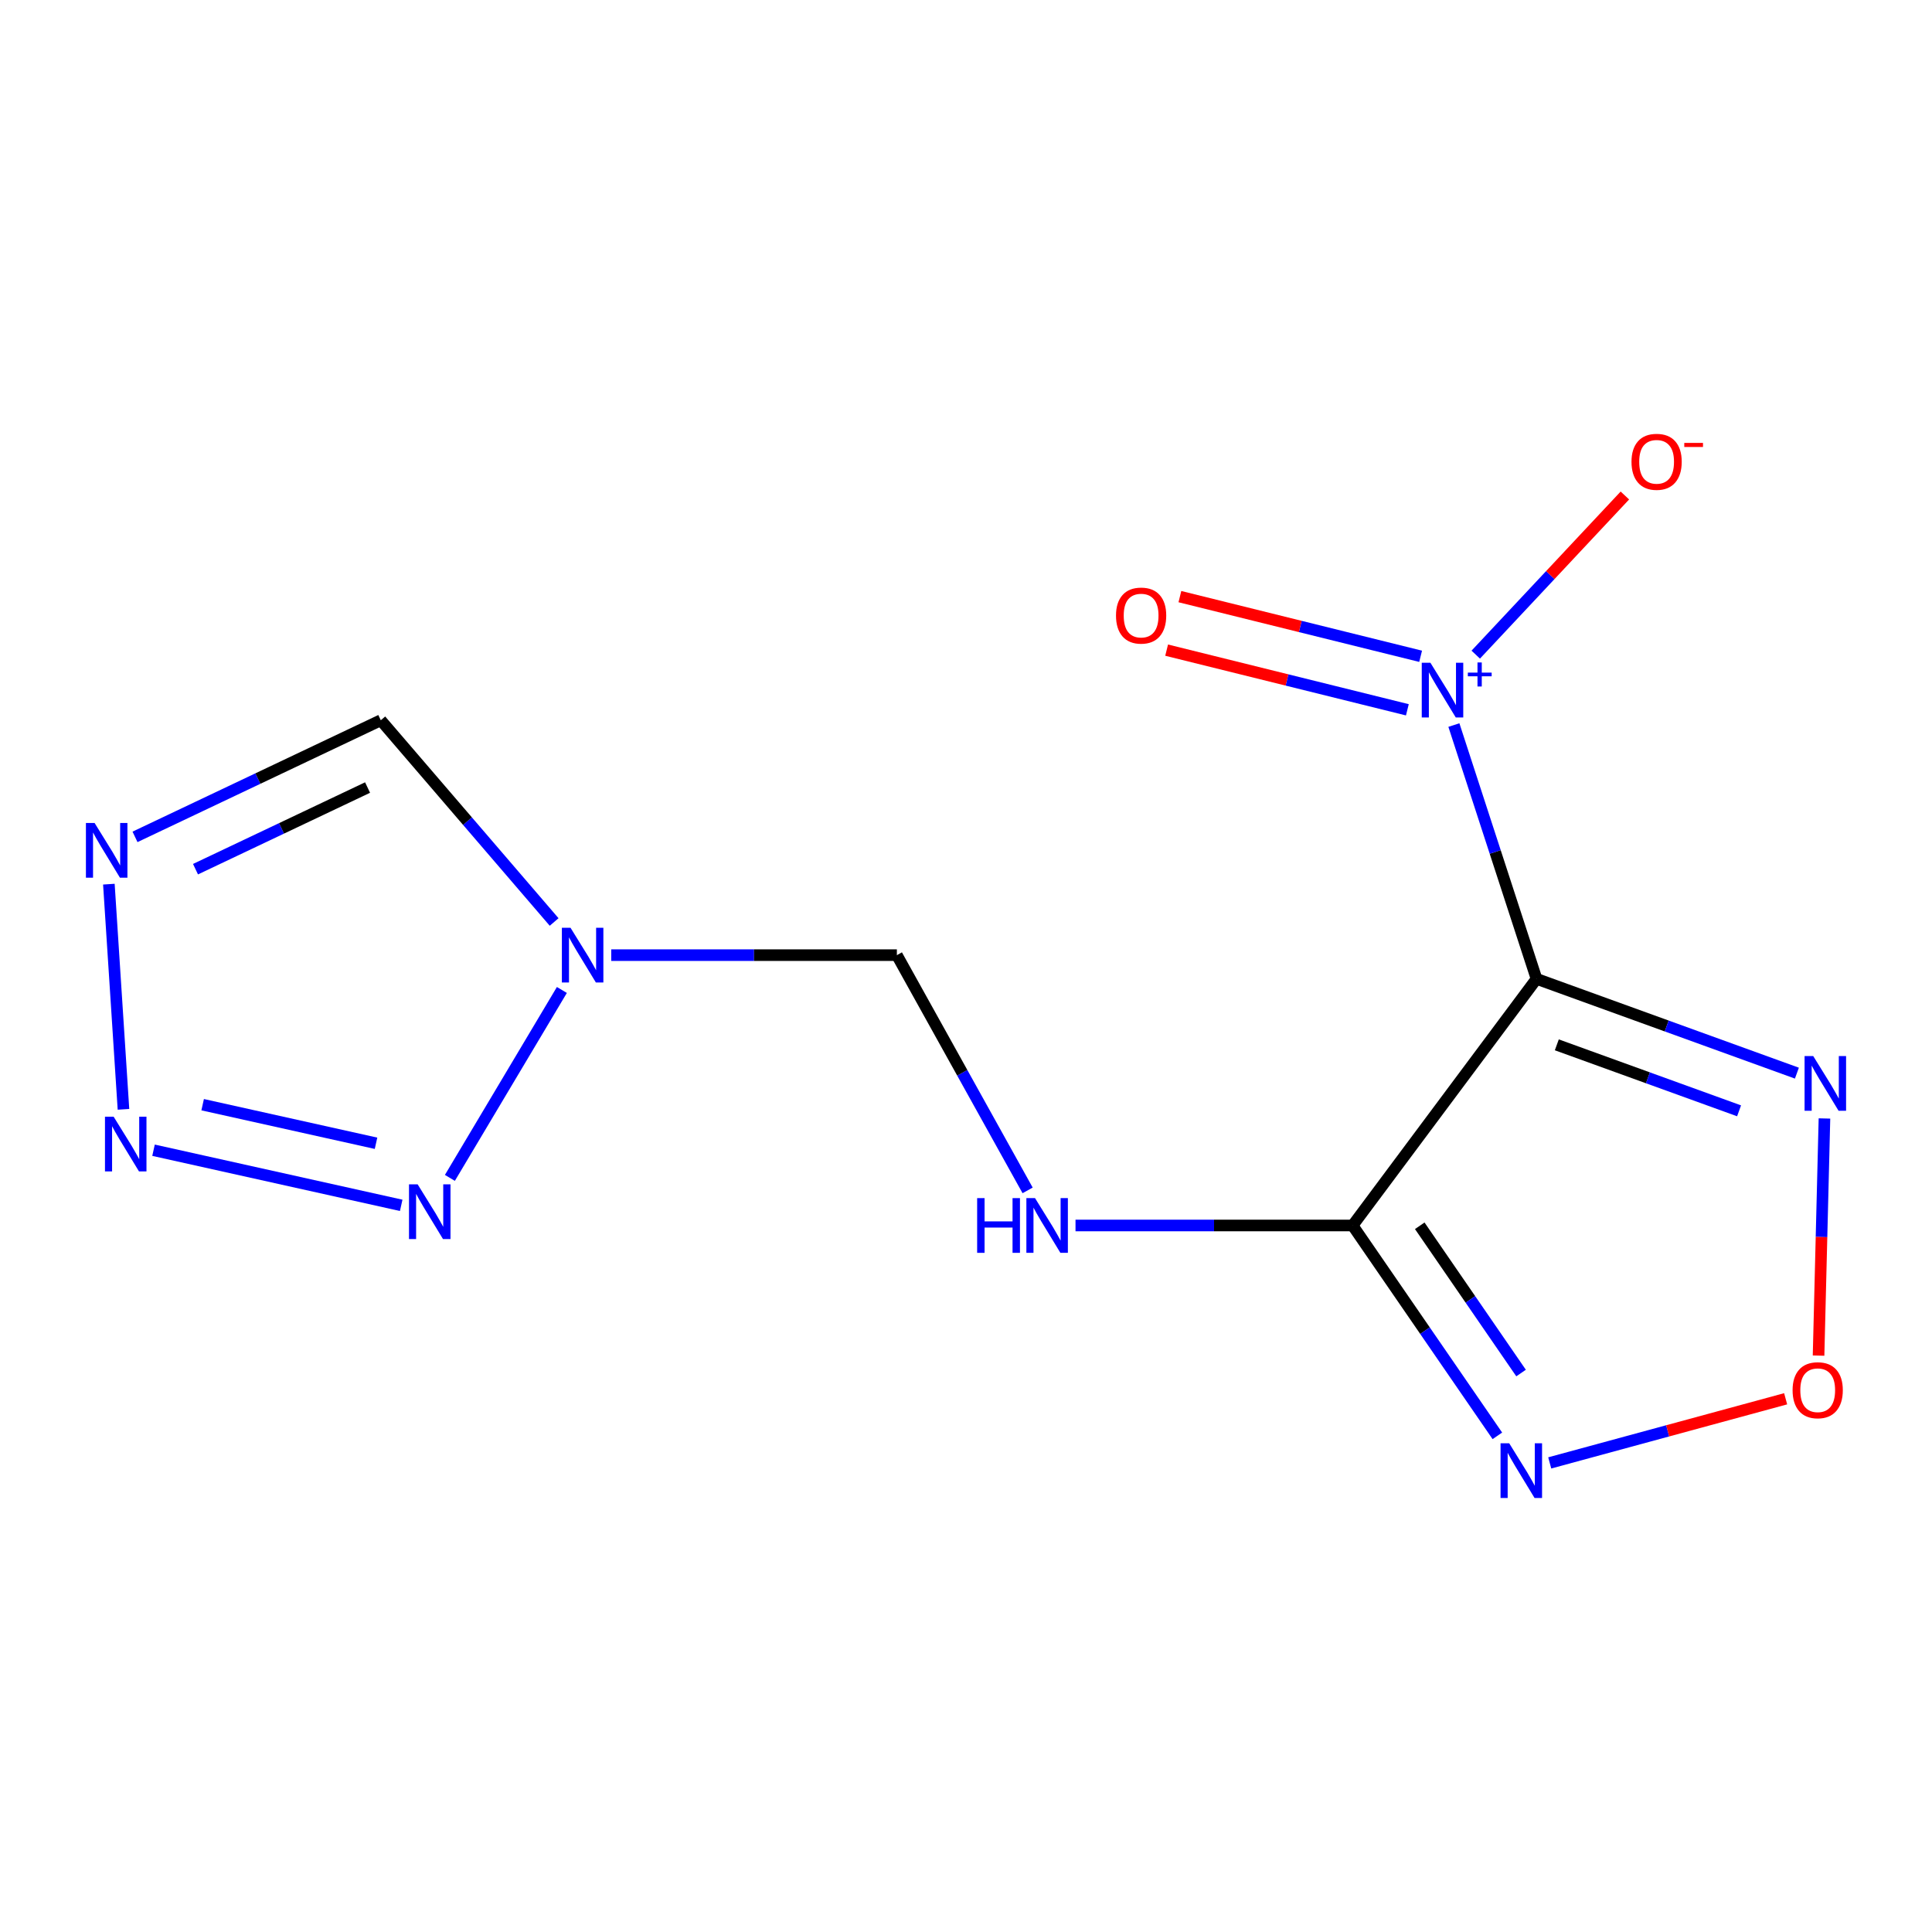 <?xml version='1.0' encoding='iso-8859-1'?>
<svg version='1.1' baseProfile='full'
              xmlns='http://www.w3.org/2000/svg'
                      xmlns:rdkit='http://www.rdkit.org/xml'
                      xmlns:xlink='http://www.w3.org/1999/xlink'
                  xml:space='preserve'
width='1000px' height='1000px' viewBox='0 0 1000 1000'>
<!-- END OF HEADER -->
<rect style='opacity:1.0;fill:#FFFFFF;stroke:none' width='1000' height='1000' x='0' y='0'> </rect>
<path class='bond-0' d='M 795.304,506.651 L 700.113,634.306' style='fill:none;fill-rule:evenodd;stroke:#000000;stroke-width:6px;stroke-linecap:butt;stroke-linejoin:miter;stroke-opacity:1' />
<path class='bond-1' d='M 795.304,506.651 L 773.916,440.97' style='fill:none;fill-rule:evenodd;stroke:#000000;stroke-width:6px;stroke-linecap:butt;stroke-linejoin:miter;stroke-opacity:1' />
<path class='bond-1' d='M 773.916,440.97 L 752.529,375.29' style='fill:none;fill-rule:evenodd;stroke:#0000FF;stroke-width:6px;stroke-linecap:butt;stroke-linejoin:miter;stroke-opacity:1' />
<path class='bond-4' d='M 795.304,506.651 L 862.688,531.054' style='fill:none;fill-rule:evenodd;stroke:#000000;stroke-width:6px;stroke-linecap:butt;stroke-linejoin:miter;stroke-opacity:1' />
<path class='bond-4' d='M 862.688,531.054 L 930.072,555.456' style='fill:none;fill-rule:evenodd;stroke:#0000FF;stroke-width:6px;stroke-linecap:butt;stroke-linejoin:miter;stroke-opacity:1' />
<path class='bond-4' d='M 805.803,540.8 L 852.972,557.882' style='fill:none;fill-rule:evenodd;stroke:#000000;stroke-width:6px;stroke-linecap:butt;stroke-linejoin:miter;stroke-opacity:1' />
<path class='bond-4' d='M 852.972,557.882 L 900.141,574.964' style='fill:none;fill-rule:evenodd;stroke:#0000FF;stroke-width:6px;stroke-linecap:butt;stroke-linejoin:miter;stroke-opacity:1' />
<path class='bond-6' d='M 700.113,634.306 L 737.573,688.747' style='fill:none;fill-rule:evenodd;stroke:#000000;stroke-width:6px;stroke-linecap:butt;stroke-linejoin:miter;stroke-opacity:1' />
<path class='bond-6' d='M 737.573,688.747 L 775.033,743.189' style='fill:none;fill-rule:evenodd;stroke:#0000FF;stroke-width:6px;stroke-linecap:butt;stroke-linejoin:miter;stroke-opacity:1' />
<path class='bond-6' d='M 734.858,634.464 L 761.079,672.573' style='fill:none;fill-rule:evenodd;stroke:#000000;stroke-width:6px;stroke-linecap:butt;stroke-linejoin:miter;stroke-opacity:1' />
<path class='bond-6' d='M 761.079,672.573 L 787.301,710.682' style='fill:none;fill-rule:evenodd;stroke:#0000FF;stroke-width:6px;stroke-linecap:butt;stroke-linejoin:miter;stroke-opacity:1' />
<path class='bond-9' d='M 700.113,634.306 L 628.399,634.306' style='fill:none;fill-rule:evenodd;stroke:#000000;stroke-width:6px;stroke-linecap:butt;stroke-linejoin:miter;stroke-opacity:1' />
<path class='bond-9' d='M 628.399,634.306 L 556.685,634.306' style='fill:none;fill-rule:evenodd;stroke:#0000FF;stroke-width:6px;stroke-linecap:butt;stroke-linejoin:miter;stroke-opacity:1' />
<path class='bond-12' d='M 763.845,338.84 L 802.44,297.655' style='fill:none;fill-rule:evenodd;stroke:#0000FF;stroke-width:6px;stroke-linecap:butt;stroke-linejoin:miter;stroke-opacity:1' />
<path class='bond-12' d='M 802.44,297.655 L 841.036,256.47' style='fill:none;fill-rule:evenodd;stroke:#FF0000;stroke-width:6px;stroke-linecap:butt;stroke-linejoin:miter;stroke-opacity:1' />
<path class='bond-13' d='M 735.313,339.695 L 673.012,324.254' style='fill:none;fill-rule:evenodd;stroke:#0000FF;stroke-width:6px;stroke-linecap:butt;stroke-linejoin:miter;stroke-opacity:1' />
<path class='bond-13' d='M 673.012,324.254 L 610.711,308.813' style='fill:none;fill-rule:evenodd;stroke:#FF0000;stroke-width:6px;stroke-linecap:butt;stroke-linejoin:miter;stroke-opacity:1' />
<path class='bond-13' d='M 728.449,367.39 L 666.148,351.95' style='fill:none;fill-rule:evenodd;stroke:#0000FF;stroke-width:6px;stroke-linecap:butt;stroke-linejoin:miter;stroke-opacity:1' />
<path class='bond-13' d='M 666.148,351.95 L 603.847,336.509' style='fill:none;fill-rule:evenodd;stroke:#FF0000;stroke-width:6px;stroke-linecap:butt;stroke-linejoin:miter;stroke-opacity:1' />
<path class='bond-2' d='M 316.373,494.382 L 390.298,494.382' style='fill:none;fill-rule:evenodd;stroke:#0000FF;stroke-width:6px;stroke-linecap:butt;stroke-linejoin:miter;stroke-opacity:1' />
<path class='bond-2' d='M 390.298,494.382 L 464.222,494.382' style='fill:none;fill-rule:evenodd;stroke:#000000;stroke-width:6px;stroke-linecap:butt;stroke-linejoin:miter;stroke-opacity:1' />
<path class='bond-3' d='M 290.826,512.406 L 232.863,609.673' style='fill:none;fill-rule:evenodd;stroke:#0000FF;stroke-width:6px;stroke-linecap:butt;stroke-linejoin:miter;stroke-opacity:1' />
<path class='bond-10' d='M 286.819,477.218 L 241.961,425.008' style='fill:none;fill-rule:evenodd;stroke:#0000FF;stroke-width:6px;stroke-linecap:butt;stroke-linejoin:miter;stroke-opacity:1' />
<path class='bond-10' d='M 241.961,425.008 L 197.103,372.798' style='fill:none;fill-rule:evenodd;stroke:#000000;stroke-width:6px;stroke-linecap:butt;stroke-linejoin:miter;stroke-opacity:1' />
<path class='bond-5' d='M 207.664,623.886 L 79.466,595.358' style='fill:none;fill-rule:evenodd;stroke:#0000FF;stroke-width:6px;stroke-linecap:butt;stroke-linejoin:miter;stroke-opacity:1' />
<path class='bond-5' d='M 194.632,591.755 L 104.893,571.786' style='fill:none;fill-rule:evenodd;stroke:#0000FF;stroke-width:6px;stroke-linecap:butt;stroke-linejoin:miter;stroke-opacity:1' />
<path class='bond-8' d='M 944.335,578.914 L 942.809,640.286' style='fill:none;fill-rule:evenodd;stroke:#0000FF;stroke-width:6px;stroke-linecap:butt;stroke-linejoin:miter;stroke-opacity:1' />
<path class='bond-8' d='M 942.809,640.286 L 941.283,701.658' style='fill:none;fill-rule:evenodd;stroke:#FF0000;stroke-width:6px;stroke-linecap:butt;stroke-linejoin:miter;stroke-opacity:1' />
<path class='bond-15' d='M 63.908,574.187 L 56.35,457.64' style='fill:none;fill-rule:evenodd;stroke:#0000FF;stroke-width:6px;stroke-linecap:butt;stroke-linejoin:miter;stroke-opacity:1' />
<path class='bond-14' d='M 802.14,757.2 L 863.193,740.602' style='fill:none;fill-rule:evenodd;stroke:#0000FF;stroke-width:6px;stroke-linecap:butt;stroke-linejoin:miter;stroke-opacity:1' />
<path class='bond-14' d='M 863.193,740.602 L 924.246,724.005' style='fill:none;fill-rule:evenodd;stroke:#FF0000;stroke-width:6px;stroke-linecap:butt;stroke-linejoin:miter;stroke-opacity:1' />
<path class='bond-7' d='M 69.88,433.162 L 133.492,402.98' style='fill:none;fill-rule:evenodd;stroke:#0000FF;stroke-width:6px;stroke-linecap:butt;stroke-linejoin:miter;stroke-opacity:1' />
<path class='bond-7' d='M 133.492,402.98 L 197.103,372.798' style='fill:none;fill-rule:evenodd;stroke:#000000;stroke-width:6px;stroke-linecap:butt;stroke-linejoin:miter;stroke-opacity:1' />
<path class='bond-7' d='M 101.195,449.887 L 145.723,428.759' style='fill:none;fill-rule:evenodd;stroke:#0000FF;stroke-width:6px;stroke-linecap:butt;stroke-linejoin:miter;stroke-opacity:1' />
<path class='bond-7' d='M 145.723,428.759 L 190.251,407.632' style='fill:none;fill-rule:evenodd;stroke:#000000;stroke-width:6px;stroke-linecap:butt;stroke-linejoin:miter;stroke-opacity:1' />
<path class='bond-11' d='M 531.897,616.144 L 498.06,555.263' style='fill:none;fill-rule:evenodd;stroke:#0000FF;stroke-width:6px;stroke-linecap:butt;stroke-linejoin:miter;stroke-opacity:1' />
<path class='bond-11' d='M 498.06,555.263 L 464.222,494.382' style='fill:none;fill-rule:evenodd;stroke:#000000;stroke-width:6px;stroke-linecap:butt;stroke-linejoin:miter;stroke-opacity:1' />
<path  class='atom-2' d='M 740.378 343.04
L 749.658 358.04
Q 750.578 359.52, 752.058 362.2
Q 753.538 364.88, 753.618 365.04
L 753.618 343.04
L 757.378 343.04
L 757.378 371.36
L 753.498 371.36
L 743.538 354.96
Q 742.378 353.04, 741.138 350.84
Q 739.938 348.64, 739.578 347.96
L 739.578 371.36
L 735.898 371.36
L 735.898 343.04
L 740.378 343.04
' fill='#0000FF'/>
<path  class='atom-2' d='M 759.754 348.145
L 764.744 348.145
L 764.744 342.891
L 766.962 342.891
L 766.962 348.145
L 772.083 348.145
L 772.083 350.046
L 766.962 350.046
L 766.962 355.326
L 764.744 355.326
L 764.744 350.046
L 759.754 350.046
L 759.754 348.145
' fill='#0000FF'/>
<path  class='atom-3' d='M 295.307 480.222
L 304.587 495.222
Q 305.507 496.702, 306.987 499.382
Q 308.467 502.062, 308.547 502.222
L 308.547 480.222
L 312.307 480.222
L 312.307 508.542
L 308.427 508.542
L 298.467 492.142
Q 297.307 490.222, 296.067 488.022
Q 294.867 485.822, 294.507 485.142
L 294.507 508.542
L 290.827 508.542
L 290.827 480.222
L 295.307 480.222
' fill='#0000FF'/>
<path  class='atom-4' d='M 216.175 613.013
L 225.455 628.013
Q 226.375 629.493, 227.855 632.173
Q 229.335 634.853, 229.415 635.013
L 229.415 613.013
L 233.175 613.013
L 233.175 641.333
L 229.295 641.333
L 219.335 624.933
Q 218.175 623.013, 216.935 620.813
Q 215.735 618.613, 215.375 617.933
L 215.375 641.333
L 211.695 641.333
L 211.695 613.013
L 216.175 613.013
' fill='#0000FF'/>
<path  class='atom-5' d='M 938.526 546.625
L 947.806 561.625
Q 948.726 563.105, 950.206 565.785
Q 951.686 568.465, 951.766 568.625
L 951.766 546.625
L 955.526 546.625
L 955.526 574.945
L 951.646 574.945
L 941.686 558.545
Q 940.526 556.625, 939.286 554.425
Q 938.086 552.225, 937.726 551.545
L 937.726 574.945
L 934.046 574.945
L 934.046 546.625
L 938.526 546.625
' fill='#0000FF'/>
<path  class='atom-6' d='M 58.814 577.996
L 68.094 592.996
Q 69.014 594.476, 70.494 597.156
Q 71.974 599.836, 72.054 599.996
L 72.054 577.996
L 75.814 577.996
L 75.814 606.316
L 71.934 606.316
L 61.974 589.916
Q 60.814 587.996, 59.574 585.796
Q 58.374 583.596, 58.014 582.916
L 58.014 606.316
L 54.334 606.316
L 54.334 577.996
L 58.814 577.996
' fill='#0000FF'/>
<path  class='atom-7' d='M 781.165 747.04
L 790.445 762.04
Q 791.365 763.52, 792.845 766.2
Q 794.325 768.88, 794.405 769.04
L 794.405 747.04
L 798.165 747.04
L 798.165 775.36
L 794.285 775.36
L 784.325 758.96
Q 783.165 757.04, 781.925 754.84
Q 780.725 752.64, 780.365 751.96
L 780.365 775.36
L 776.685 775.36
L 776.685 747.04
L 781.165 747.04
' fill='#0000FF'/>
<path  class='atom-8' d='M 48.954 425.961
L 58.234 440.961
Q 59.154 442.441, 60.634 445.121
Q 62.114 447.801, 62.194 447.961
L 62.194 425.961
L 65.954 425.961
L 65.954 454.281
L 62.074 454.281
L 52.114 437.881
Q 50.954 435.961, 49.714 433.761
Q 48.514 431.561, 48.154 430.881
L 48.154 454.281
L 44.474 454.281
L 44.474 425.961
L 48.954 425.961
' fill='#0000FF'/>
<path  class='atom-9' d='M 927.839 719.574
Q 927.839 712.774, 931.199 708.974
Q 934.559 705.174, 940.839 705.174
Q 947.119 705.174, 950.479 708.974
Q 953.839 712.774, 953.839 719.574
Q 953.839 726.454, 950.439 730.374
Q 947.039 734.254, 940.839 734.254
Q 934.599 734.254, 931.199 730.374
Q 927.839 726.494, 927.839 719.574
M 940.839 731.054
Q 945.159 731.054, 947.479 728.174
Q 949.839 725.254, 949.839 719.574
Q 949.839 714.014, 947.479 711.214
Q 945.159 708.374, 940.839 708.374
Q 936.519 708.374, 934.159 711.174
Q 931.839 713.974, 931.839 719.574
Q 931.839 725.294, 934.159 728.174
Q 936.519 731.054, 940.839 731.054
' fill='#FF0000'/>
<path  class='atom-10' d='M 505.771 620.146
L 509.611 620.146
L 509.611 632.186
L 524.091 632.186
L 524.091 620.146
L 527.931 620.146
L 527.931 648.466
L 524.091 648.466
L 524.091 635.386
L 509.611 635.386
L 509.611 648.466
L 505.771 648.466
L 505.771 620.146
' fill='#0000FF'/>
<path  class='atom-10' d='M 535.731 620.146
L 545.011 635.146
Q 545.931 636.626, 547.411 639.306
Q 548.891 641.986, 548.971 642.146
L 548.971 620.146
L 552.731 620.146
L 552.731 648.466
L 548.851 648.466
L 538.891 632.066
Q 537.731 630.146, 536.491 627.946
Q 535.291 625.746, 534.931 625.066
L 534.931 648.466
L 531.251 648.466
L 531.251 620.146
L 535.731 620.146
' fill='#0000FF'/>
<path  class='atom-13' d='M 844.459 239.026
Q 844.459 232.226, 847.819 228.426
Q 851.179 224.626, 857.459 224.626
Q 863.739 224.626, 867.099 228.426
Q 870.459 232.226, 870.459 239.026
Q 870.459 245.906, 867.059 249.826
Q 863.659 253.706, 857.459 253.706
Q 851.219 253.706, 847.819 249.826
Q 844.459 245.946, 844.459 239.026
M 857.459 250.506
Q 861.779 250.506, 864.099 247.626
Q 866.459 244.706, 866.459 239.026
Q 866.459 233.466, 864.099 230.666
Q 861.779 227.826, 857.459 227.826
Q 853.139 227.826, 850.779 230.626
Q 848.459 233.426, 848.459 239.026
Q 848.459 244.746, 850.779 247.626
Q 853.139 250.506, 857.459 250.506
' fill='#FF0000'/>
<path  class='atom-13' d='M 871.779 229.248
L 881.467 229.248
L 881.467 231.36
L 871.779 231.36
L 871.779 229.248
' fill='#FF0000'/>
<path  class='atom-14' d='M 577.641 318.618
Q 577.641 311.818, 581.001 308.018
Q 584.361 304.218, 590.641 304.218
Q 596.921 304.218, 600.281 308.018
Q 603.641 311.818, 603.641 318.618
Q 603.641 325.498, 600.241 329.418
Q 596.841 333.298, 590.641 333.298
Q 584.401 333.298, 581.001 329.418
Q 577.641 325.538, 577.641 318.618
M 590.641 330.098
Q 594.961 330.098, 597.281 327.218
Q 599.641 324.298, 599.641 318.618
Q 599.641 313.058, 597.281 310.258
Q 594.961 307.418, 590.641 307.418
Q 586.321 307.418, 583.961 310.218
Q 581.641 313.018, 581.641 318.618
Q 581.641 324.338, 583.961 327.218
Q 586.321 330.098, 590.641 330.098
' fill='#FF0000'/>
</svg>
